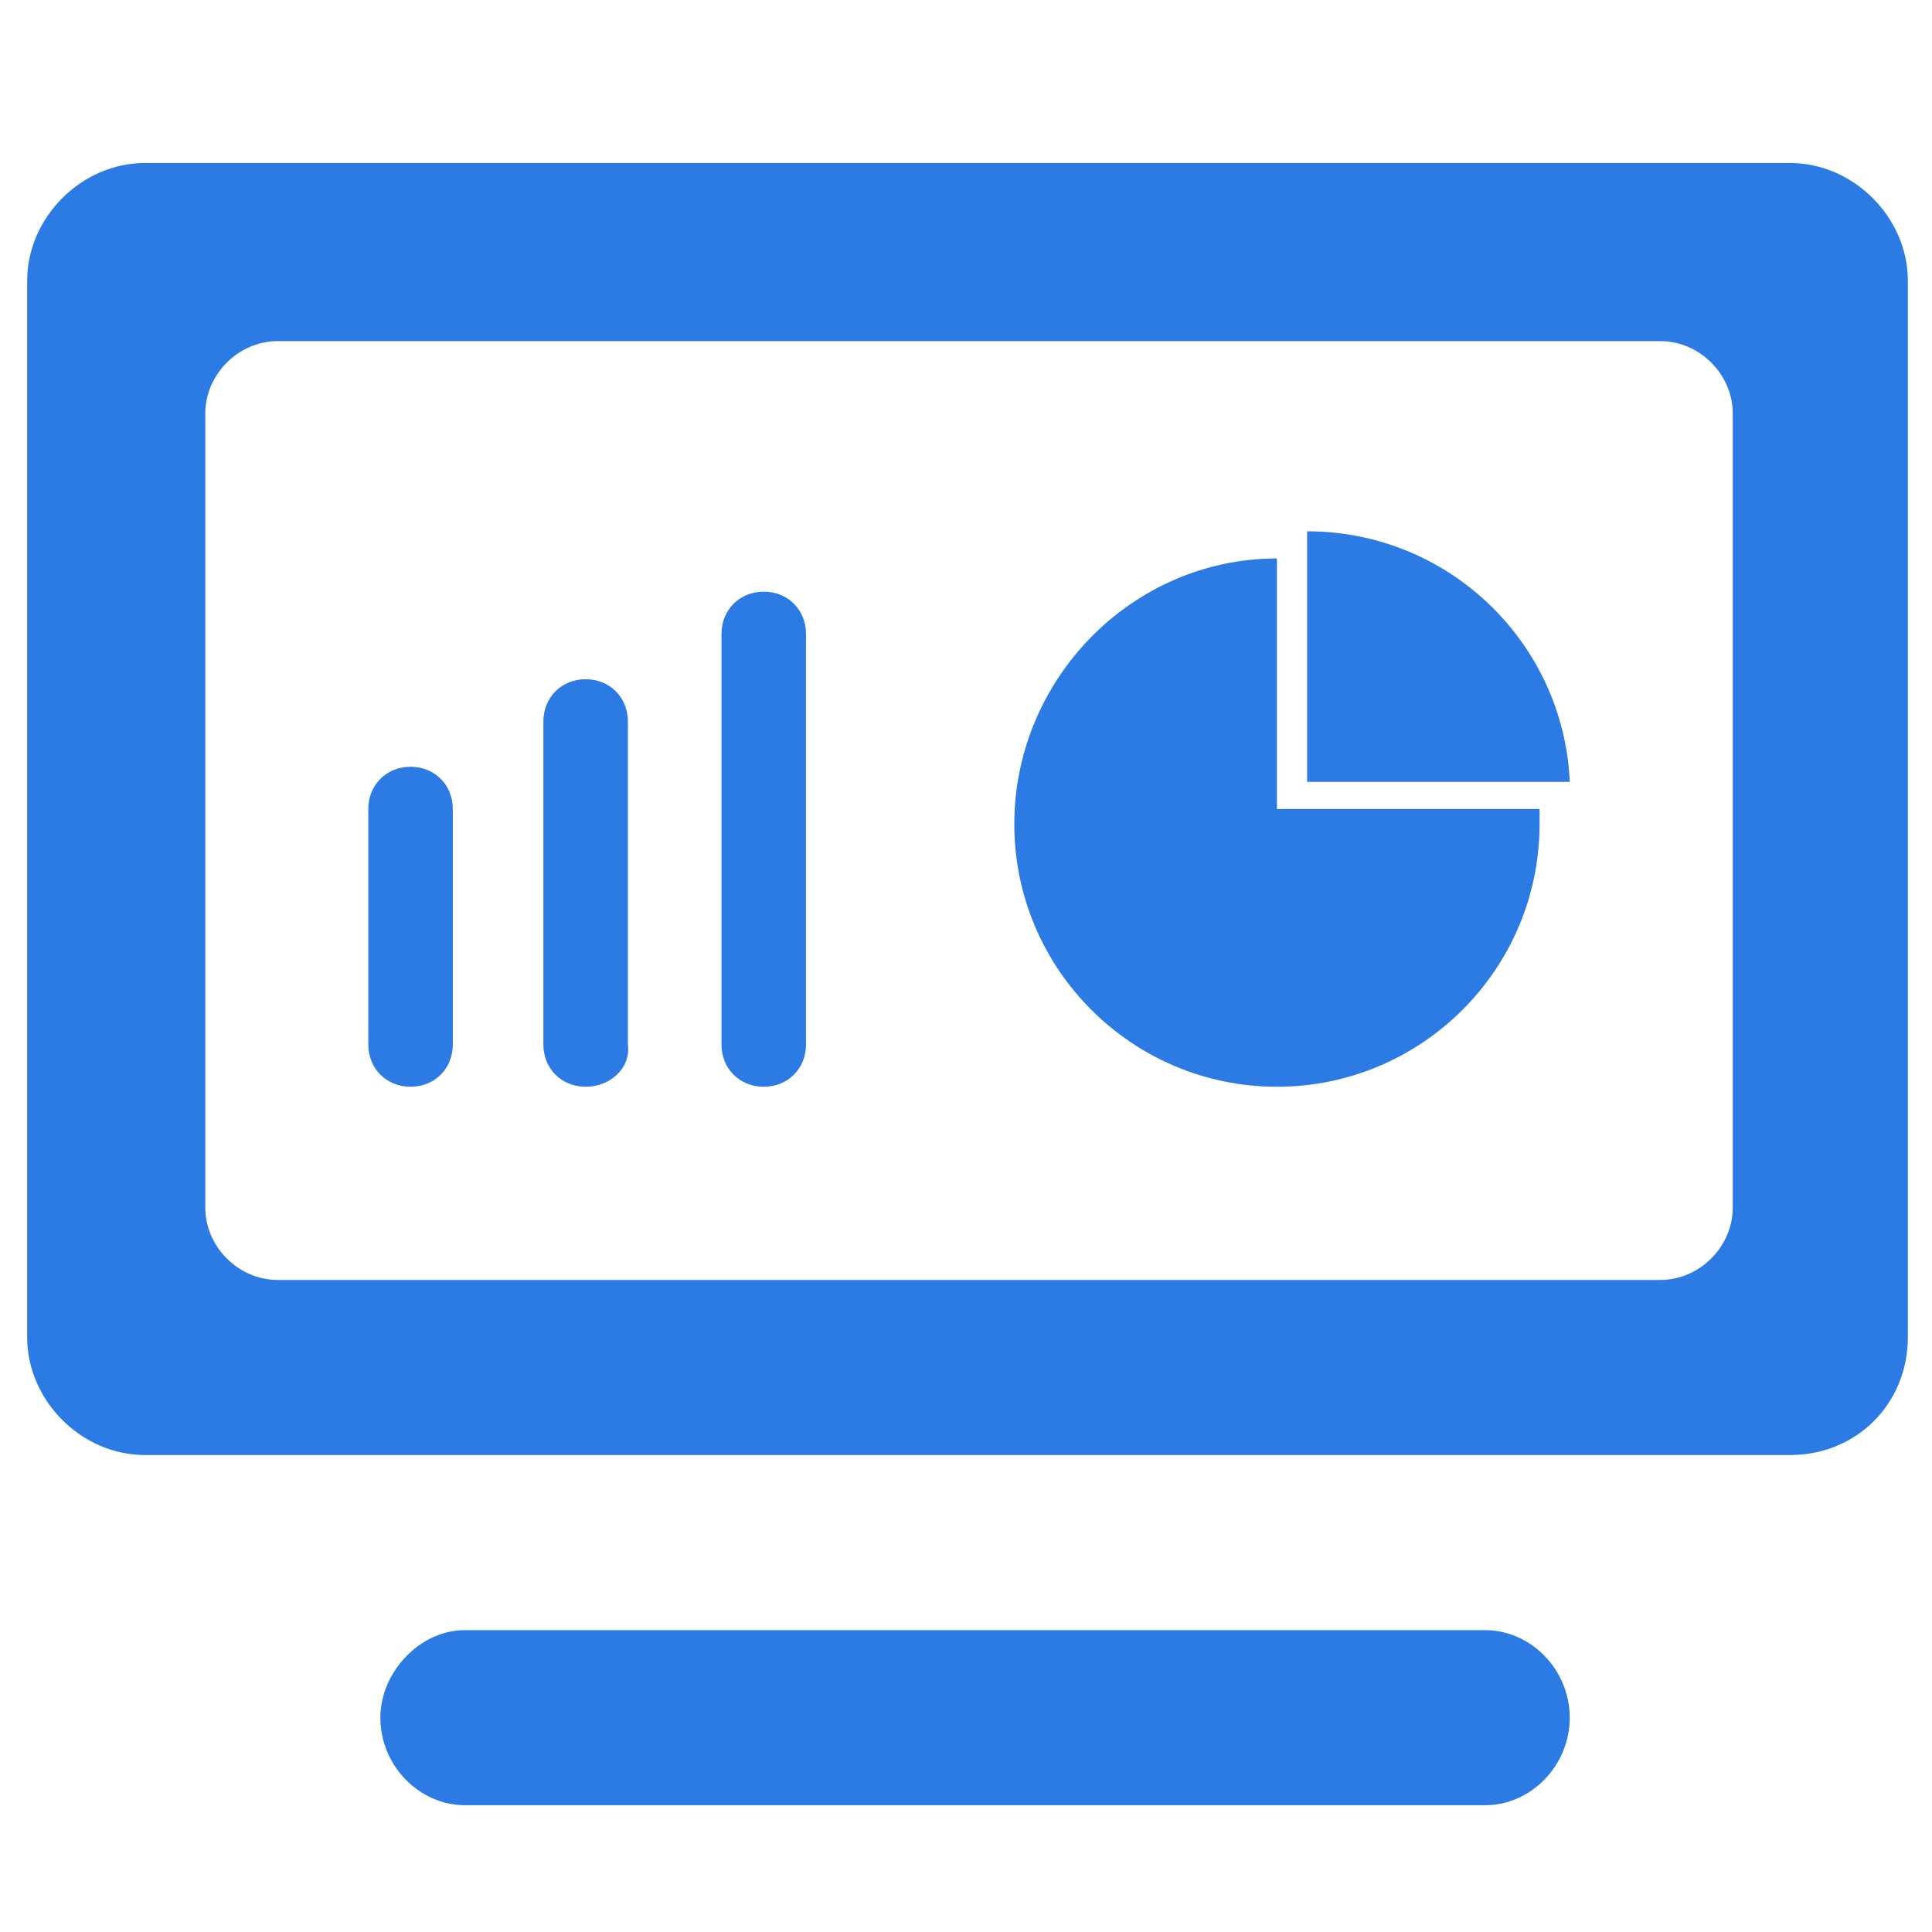 <?xml version="1.0" standalone="no"?><!DOCTYPE svg PUBLIC "-//W3C//DTD SVG 1.1//EN" "http://www.w3.org/Graphics/SVG/1.1/DTD/svg11.dtd"><svg t="1678351013274" class="icon" viewBox="0 0 1024 1024" version="1.1" xmlns="http://www.w3.org/2000/svg" p-id="4114" xmlns:xlink="http://www.w3.org/1999/xlink" width="200" height="200"><path d="M948.8 771.2h-872c-33.6 0-62.4-28.8-62.4-62.4v-560c0-33.6 28.8-62.4 62.4-62.4h872c33.6 0 62.4 28.8 62.4 62.4v560c0 35.2-27.2 62.4-62.4 62.4z m-30.4-552c0-20.8-17.6-38.4-38.4-38.4H147.2c-20.8 0-38.4 17.6-38.4 38.4V640c0 20.8 17.6 38.4 38.4 38.4H880c20.8 0 38.4-17.6 38.4-38.4V219.2z m-225.6 62.4c75.2 0 136 59.2 139.2 132.8H692.8V281.6zM816 436.8c0 76.8-62.4 139.2-139.2 139.2s-139.2-62.4-139.2-139.2S600 296 676.8 296v132.8H816v8zM404.8 576c-12.8 0-22.4-9.6-22.4-22.4V336c0-12.8 9.6-22.4 22.4-22.4s22.4 9.6 22.4 22.4v217.6c0 12.8-9.6 22.4-22.4 22.4z m-94.4 0c-12.8 0-22.4-9.6-22.4-22.4V382.4c0-12.8 9.6-22.4 22.4-22.4 12.8 0 22.4 9.6 22.4 22.4v171.2c1.6 12.8-9.6 22.4-22.4 22.4z m-92.8 0c-12.8 0-22.4-9.6-22.4-22.4V428.8c0-12.8 9.6-22.4 22.4-22.4 12.8 0 22.4 9.6 22.4 22.4v124.8c0 12.8-9.6 22.4-22.4 22.4z m28.8 288h540.8c24 0 44.8 20.8 44.8 46.4s-20.8 46.4-44.8 46.4H246.4c-24 0-44.8-20.8-44.8-46.4 0-24 20.8-46.4 44.8-46.4z" fill="#2c7be5" p-id="4115"></path></svg>